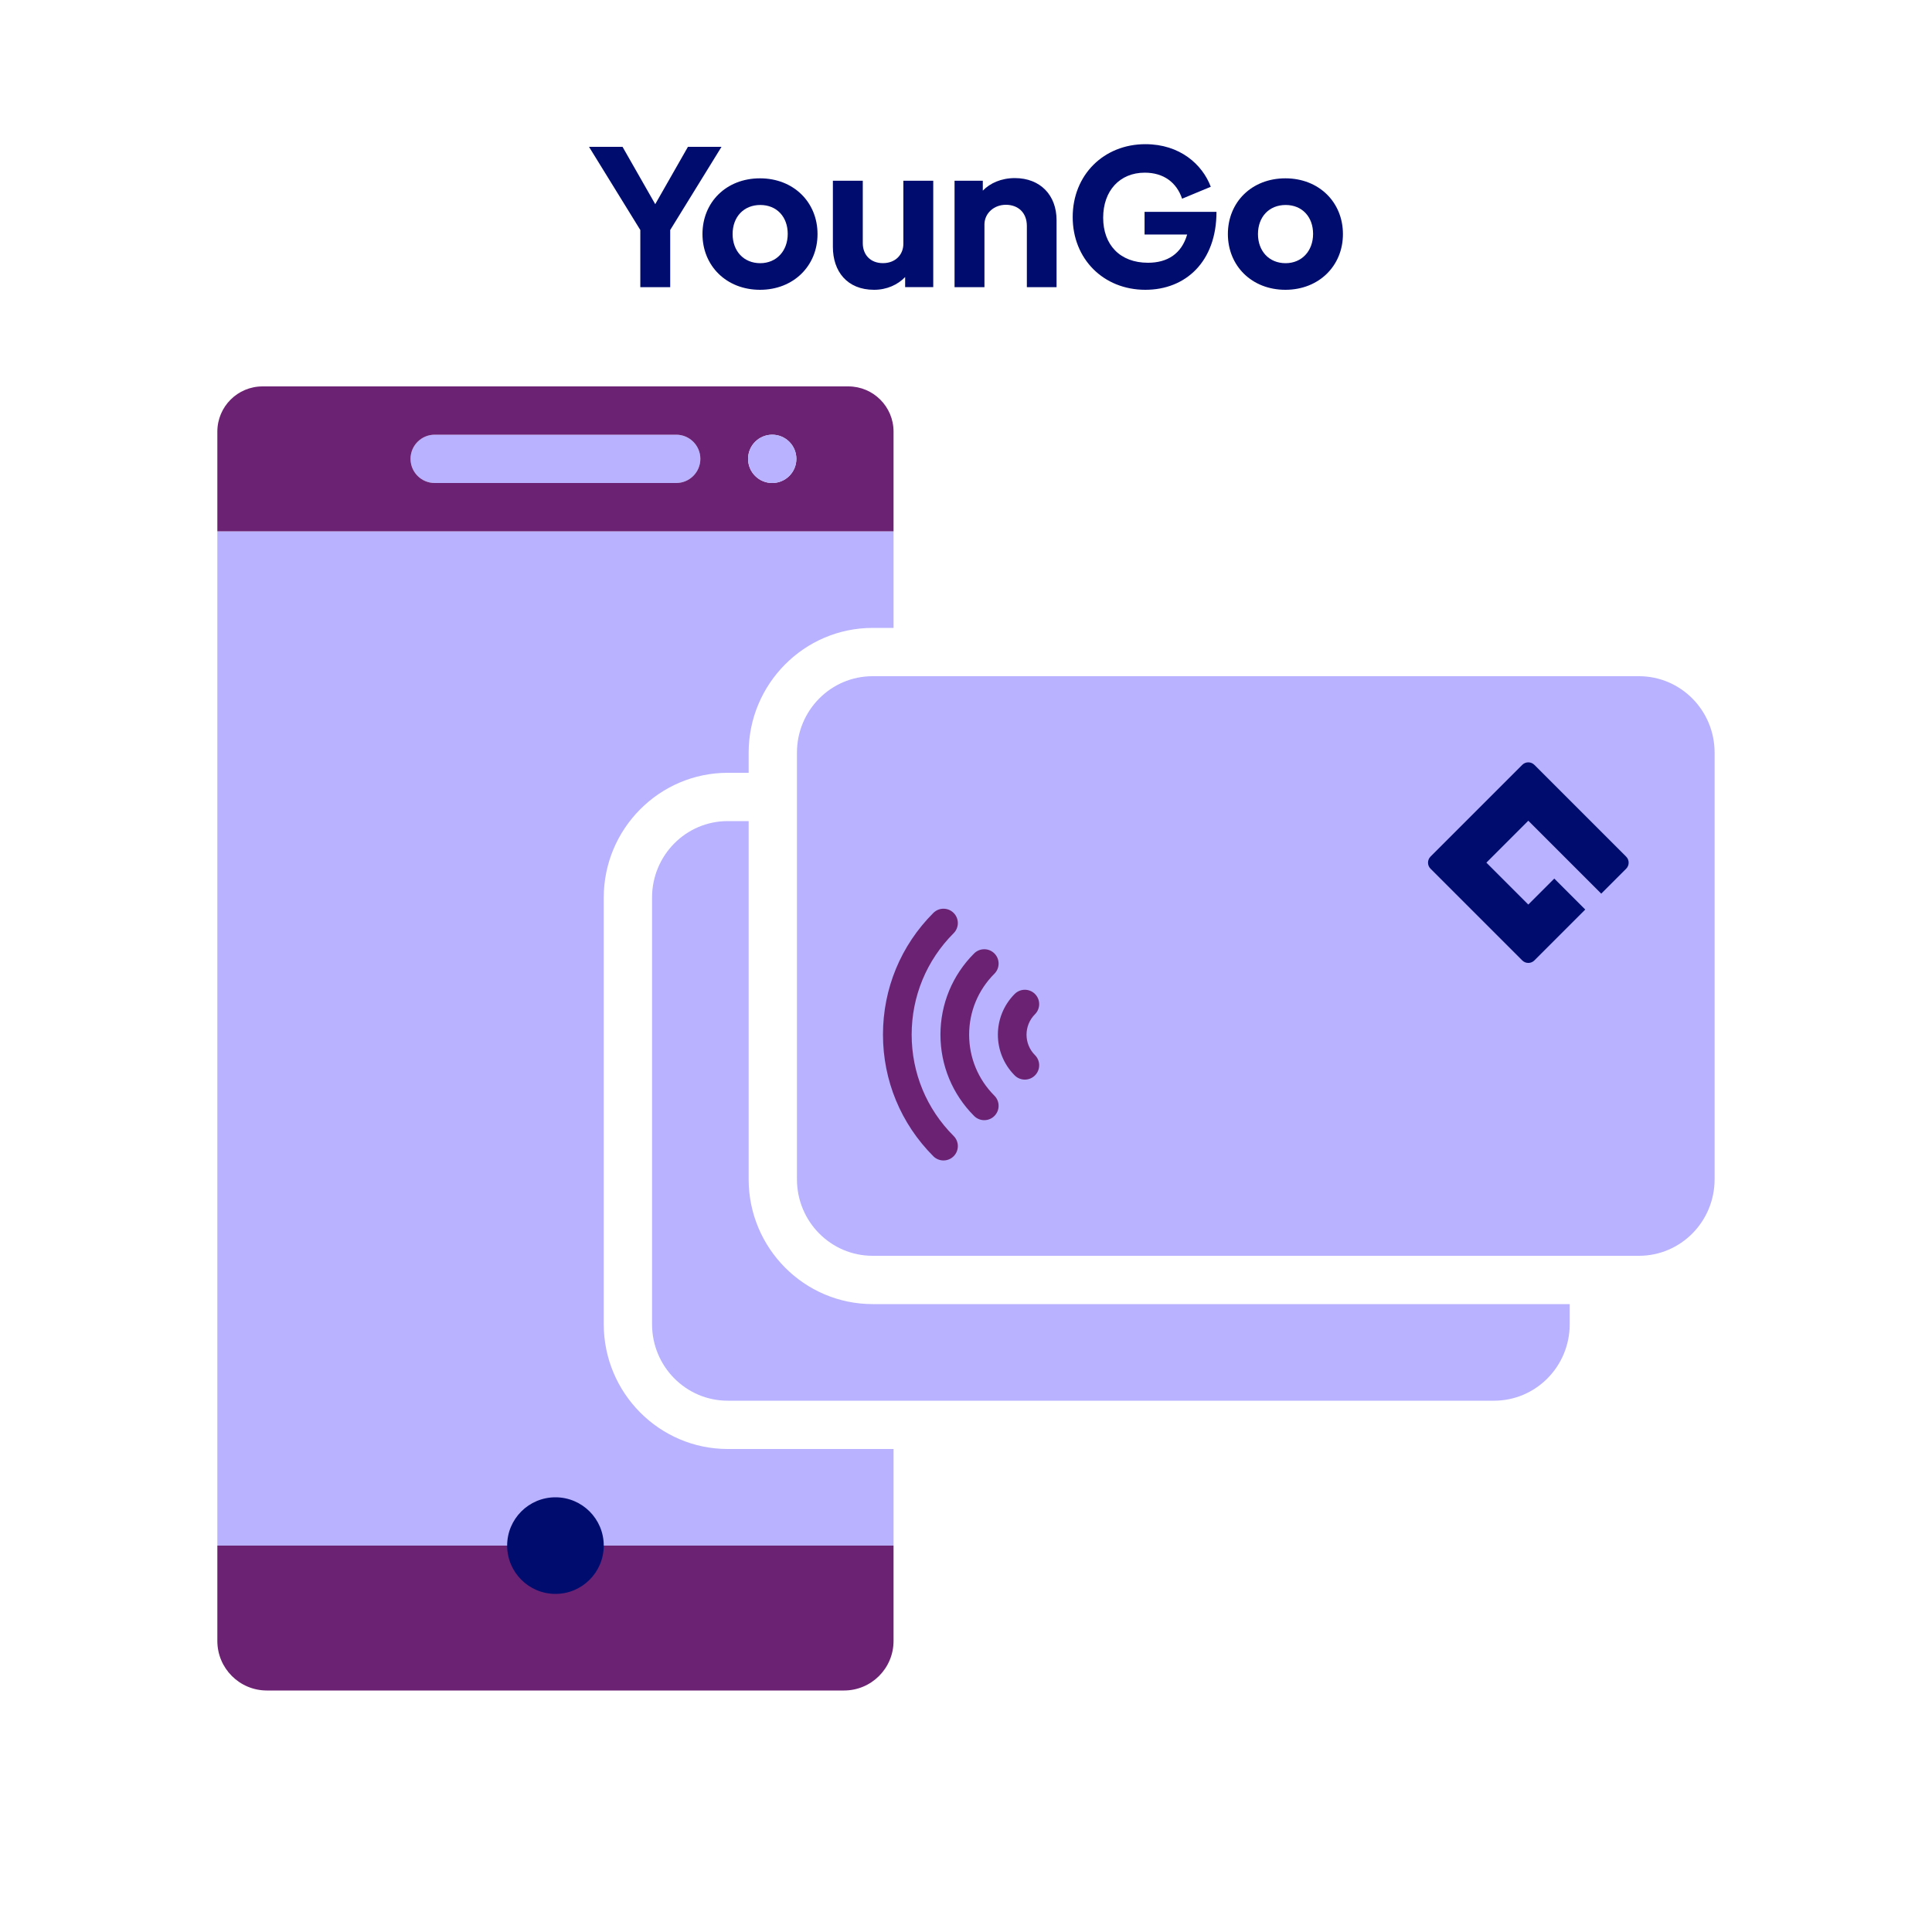 <?xml version="1.0" encoding="iso-8859-1"?><!--Generator: Adobe Illustrator 26.2.1, SVG Export Plug-In . SVG Version: 6.00 Build 0)--><svg version="1.1" xmlns="http://www.w3.org/2000/svg" xmlns:xlink="http://www.w3.org/1999/xlink" x="0px" y="0px" viewBox="0 0 40 40" xml:space="preserve" focusable="false" aria-hidden="true" enable-background="new 0 0 40 40"><g id="Solid" display="none"><rect width="40" height="40" display="inline" fill="none"/></g><g id="Icon_Purple"><path d="M12.5,27.416v-8.832c0-1.425,1.152-2.584,2.567-2.584H15.5v-0.416c0-1.425,1.152-2.584,2.567-2.584
		H18.5v-2h-14v21h14v-2h-3.433C13.652,30,12.5,28.841,12.5,27.416z" fill="#B8B2FF"/><path d="M33.933,14H18.067c-0.866,0-1.567,0.709-1.567,1.584v8.832c0,0.875,0.702,1.584,1.567,1.584h15.865
		c0.866,0,1.567-0.709,1.567-1.584v-8.832C35.5,14.709,34.798,14,33.933,14z" fill="#B8B2FF"/><path d="M18.067,27c-1.416,0-2.567-1.159-2.567-2.584V17h-0.433c-0.866,0-1.567,0.709-1.567,1.584v8.832
		c0,0.875,0.702,1.584,1.567,1.584h15.865c0.866,0,1.567-0.709,1.567-1.584V27H18.067z" fill="#B8B2FF"/><path d="M18.875,21.421c0-0.793,0.309-1.539,0.869-2.1c0.116-0.116,0.116-0.304,0-0.42s-0.304-0.116-0.42,0
		c-0.673,0.673-1.043,1.568-1.043,2.519s0.371,1.846,1.043,2.519c0.058,0.058,0.134,0.087,0.21,0.087s0.152-0.029,0.21-0.087
		c0.116-0.116,0.116-0.304,0-0.42C19.184,22.96,18.875,22.214,18.875,21.421z" fill="#6C2273"/><path d="M20.065,21.422c0-0.477,0.186-0.925,0.523-1.262c0.116-0.116,0.116-0.304,0-0.42
		s-0.304-0.116-0.42,0c-0.449,0.449-0.697,1.047-0.697,1.682s0.248,1.233,0.697,1.683c0.058,0.058,0.134,0.087,0.21,0.087
		s0.152-0.029,0.21-0.087c0.116-0.116,0.116-0.304,0-0.42C20.251,22.347,20.065,21.899,20.065,21.422z" fill="#6C2273"/><path d="M21.428,20.579c-0.116-0.116-0.304-0.116-0.42,0c-0.464,0.465-0.464,1.221,0,1.686
		c0.058,0.058,0.134,0.087,0.21,0.087s0.152-0.029,0.21-0.087c0.116-0.116,0.116-0.304,0-0.42c-0.233-0.233-0.233-0.613,0-0.846
		C21.544,20.883,21.544,20.695,21.428,20.579z" fill="#6C2273"/><path d="M31.768,15.836c-0.07-0.07-0.183-0.07-0.252,0l-1.898,1.898c-0.07,0.07-0.07,0.183,0,0.252
		l1.898,1.898c0.07,0.07,0.183,0.07,0.252,0l1.053-1.053l-0.641-0.641l-0.538,0.538l-0.868-0.868l0.868-0.868l1.51,1.51l0.515-0.515
		c0.07-0.07,0.07-0.183,0-0.252L31.768,15.836z" fill="#000D6E"/><path d="M4.5,32v1.974C4.5,34.541,4.959,35,5.526,35h11.948c0.567,0,1.026-0.459,1.026-1.026V32" fill="#6C2273"/><circle cx="11.5" cy="32" r="1" fill="#000D6E"/><path d="M18.5,32h-14C4.5,32,18.459,32,18.5,32z" fill="#1B5951"/><g><circle cx="15.988" cy="9.5" r="0.5" fill="none"/><path d="M14,9H9C8.724,9,8.5,9.224,8.5,9.5C8.5,9.776,8.724,10,9,10h5c0.276,0,0.5-0.224,0.5-0.5
			C14.5,9.224,14.276,9,14,9z" fill="#B8B2FF"/><path d="M17.564,8H5.436C4.919,8,4.5,8.419,4.5,8.936V11h14V8.936C18.5,8.419,18.081,8,17.564,8z M14,10H9
			c-0.276,0-0.5-0.224-0.5-0.5C8.5,9.224,8.724,9,9,9h5c0.276,0,0.5,0.224,0.5,0.5C14.5,9.776,14.276,10,14,10z M15.988,10
			c-0.276,0-0.5-0.224-0.5-0.5c0-0.276,0.224-0.5,0.5-0.5c0.276,0,0.5,0.224,0.5,0.5C16.488,9.776,16.265,10,15.988,10z" fill="#6C2273"/></g><circle cx="15.988" cy="9.5" r="0.5" fill="#B8B2FF"/><g><path d="M14.938,3.04l-1.062,1.722v1.184h-0.619V4.762L12.195,3.04h0.694l0.677,1.187l0.677-1.187H14.938z" fill="#000D6E"/><path d="M14.544,4.846c0-0.66,0.493-1.154,1.191-1.154c0.694,0,1.191,0.494,1.191,1.154
			C16.927,5.502,16.43,6,15.736,6C15.038,6,14.544,5.502,14.544,4.846z M16.309,4.842c0-0.352-0.226-0.598-0.568-0.598
			s-0.573,0.246-0.573,0.602c0,0.352,0.23,0.603,0.573,0.603C16.075,5.448,16.309,5.197,16.309,4.842z" fill="#000D6E"/><path d="M18.703,3.742h0.619v2.203H18.74V5.736C18.586,5.896,18.36,6,18.097,6
			c-0.561,0-0.853-0.385-0.853-0.887V3.742h0.619v1.292c0,0.242,0.159,0.414,0.418,0.414c0.255,0,0.422-0.172,0.422-0.401V3.742z" fill="#000D6E"/><path d="M21.875,4.558v1.388H21.26V4.679c0-0.28-0.184-0.439-0.435-0.439c-0.247,0-0.439,0.176-0.443,0.401
			v1.305h-0.619V3.742h0.585v0.205c0.15-0.155,0.38-0.26,0.665-0.26C21.541,3.688,21.875,4.043,21.875,4.558z" fill="#000D6E"/><path d="M25.186,4.386c0,1.033-0.64,1.614-1.472,1.614c-0.87,0-1.505-0.64-1.505-1.506
			c0-0.873,0.644-1.509,1.505-1.509c0.715,0,1.179,0.418,1.354,0.882l-0.594,0.247c-0.113-0.335-0.38-0.539-0.773-0.539
			c-0.519,0-0.861,0.376-0.861,0.932c0,0.561,0.347,0.933,0.928,0.933c0.401,0,0.694-0.184,0.811-0.585h-0.882V4.386H25.186z" fill="#000D6E"/><path d="M25.422,4.846c0-0.66,0.493-1.154,1.191-1.154c0.694,0,1.191,0.494,1.191,1.154
			C27.805,5.502,27.307,6,26.613,6C25.915,6,25.422,5.502,25.422,4.846z M27.186,4.842c0-0.352-0.226-0.598-0.568-0.598
			c-0.343,0-0.573,0.246-0.573,0.602c0,0.352,0.229,0.603,0.573,0.603C26.952,5.448,27.186,5.197,27.186,4.842z" fill="#000D6E"/></g></g></svg>